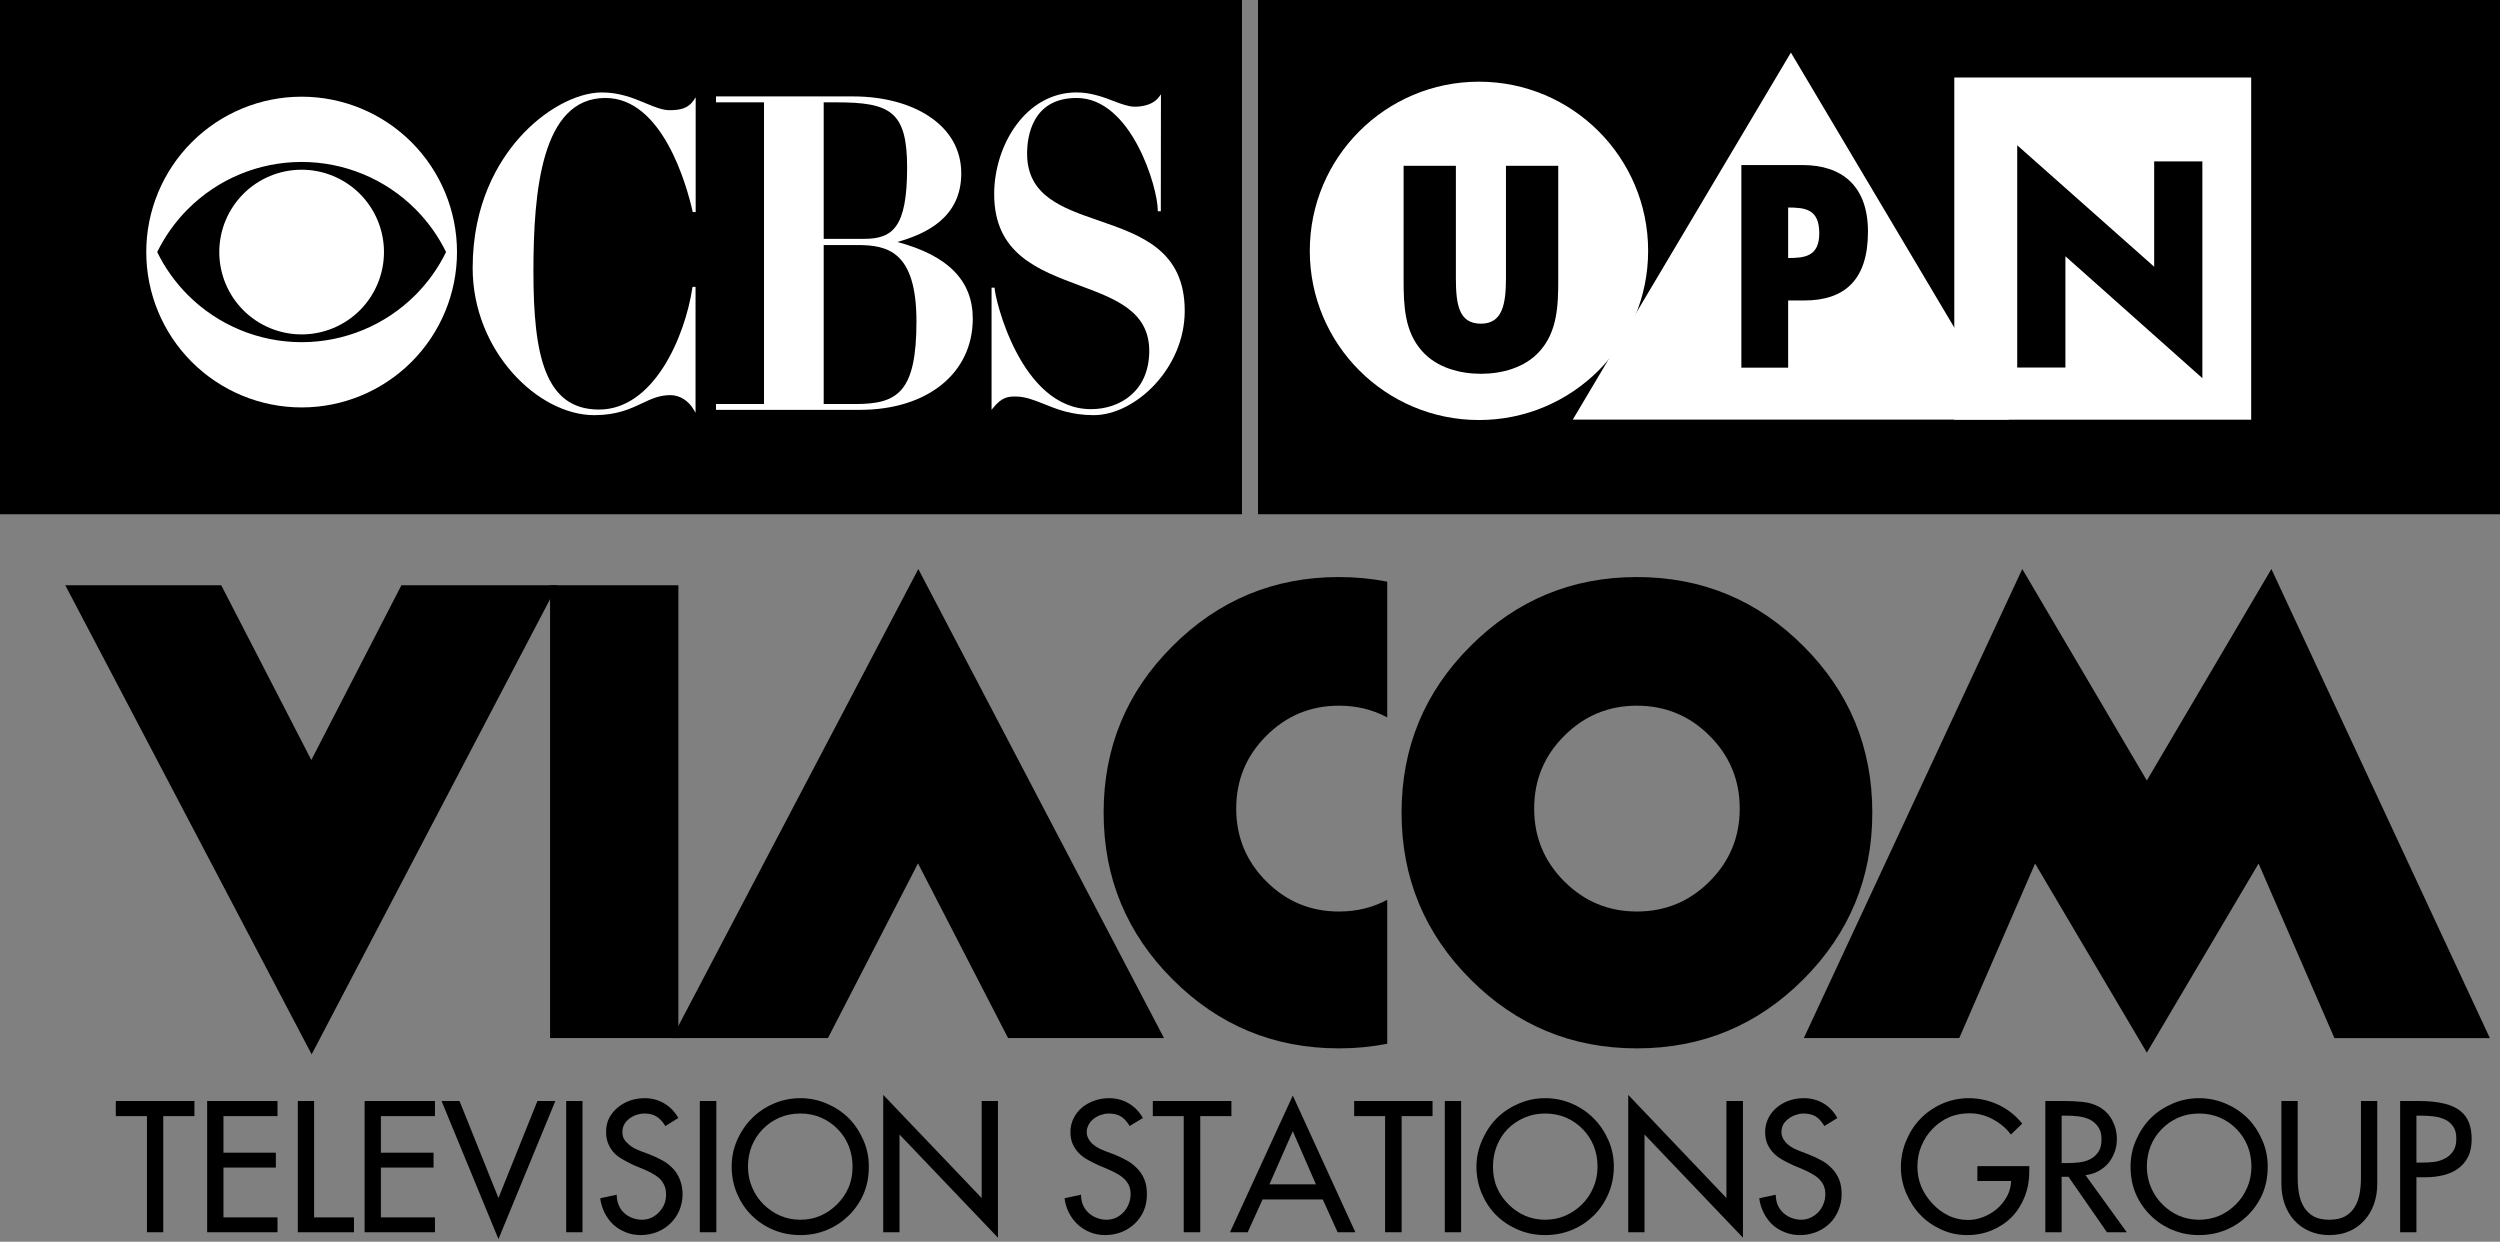 <?xml version="1.0" encoding="UTF-8" standalone="no"?>
<!-- Created with Inkscape (http://www.inkscape.org/) -->

<svg
   xmlns:dc="http://purl.org/dc/elements/1.1/"
   xmlns:cc="http://creativecommons.org/ns#"
   xmlns:rdf="http://www.w3.org/1999/02/22-rdf-syntax-ns#"
   xmlns:svg="http://www.w3.org/2000/svg"
   xmlns="http://www.w3.org/2000/svg"
   xmlns:sodipodi="http://sodipodi.sourceforge.net/DTD/sodipodi-0.dtd"
   xmlns:inkscape="http://www.inkscape.org/namespaces/inkscape"
   width="329.859mm"
   height="163.843mm"
   viewBox="0 0 329.859 163.843"
   version="1.1"
   id="svg1214"
   inkscape:version="0.92.2 (5c3e80d, 2017-08-06)"
   sodipodi:docname="viacomtelevisionstationsgroup.svg">
  <rect x="0" y="0" width="329.859" height="163.843" fill="#808080" stroke="none"/>
  <defs
     id="defs1208">
    <filter
       inkscape:collect="always"
       id="filter4743"
       x="-0.24"
       width="1.48"
       y="-0.24"
       height="1.48"
       style="color-interpolation-filters:sRGB">
      <feGaussianBlur
         inkscape:collect="always"
         stdDeviation="18.516"
         id="feGaussianBlur4745" />
    </filter>
    <clipPath
       clipPathUnits="userSpaceOnUse"
       id="clipPath4749">
      <path
         d="M 92.594,0 C 41.486,-9.9999997e-7 0,41.486 0,92.594 0,143.702 41.486,185.156 92.594,185.156 143.702,185.156 185.156,143.702 185.156,92.594 185.156,41.486 143.702,0 92.594,0 Z m -3.406,39.5 c 0.915,-0.018 1.833,-0.012 2.75,0 30.87,-0.128 61.29,15.769 78.187,41.719 2.262,3.355 5.248,8.747 6.406,11.375 C 166.029,115.033 146.031,132.66 122.562,140.531 92.012,151.365 55.798,144.824 31.719,122.906 22.047,114.505 14.586,103.611 8.594,92.594 11.139,88.495 14.014,82.719 17.312,78.375 33.419,55.073 60.826,40.054 89.188,39.5 Z m 3.375,8.562 c -24.575,0 -44.5,19.925 -44.5,44.5 0,24.575 19.925,44.531 44.5,44.531 24.575,0 44.531,-19.957 44.531,-44.531 0,-24.575 -19.957,-44.5 -44.531,-44.5 z"
         style="fill:#e6e6e6;filter:url(#filter4743)"
         id="path4751"
         inkscape:connector-curvature="0" />
    </clipPath>
    <clipPath
       clipPathUnits="userSpaceOnUse"
       id="clipPath4753">
      <path
         d="M 92.594,0 C 41.486,-9.9999997e-7 0,41.486 0,92.594 0,143.702 41.486,185.156 92.594,185.156 143.702,185.156 185.156,143.702 185.156,92.594 185.156,41.486 143.702,0 92.594,0 Z m -3.406,39.5 c 0.915,-0.018 1.833,-0.012 2.75,0 30.87,-0.128 61.29,15.769 78.187,41.719 2.262,3.355 5.248,8.747 6.406,11.375 C 166.029,115.033 146.031,132.66 122.562,140.531 92.012,151.365 55.798,144.824 31.719,122.906 22.047,114.505 14.586,103.611 8.594,92.594 11.139,88.495 14.014,82.719 17.312,78.375 33.419,55.073 60.826,40.054 89.188,39.5 Z m 3.375,8.562 c -24.575,0 -44.5,19.925 -44.5,44.5 0,24.575 19.925,44.531 44.5,44.531 24.575,0 44.531,-19.957 44.531,-44.531 0,-24.575 -19.957,-44.5 -44.531,-44.5 z"
         style="fill:#e6e6e6;filter:url(#filter4743)"
         id="path4755"
         inkscape:connector-curvature="0" />
    </clipPath>
  </defs>
  <sodipodi:namedview
     id="base"
     pagecolor="#ffffff"
     bordercolor="#666666"
     borderopacity="1.0"
     inkscape:pageopacity="0.0"
     inkscape:pageshadow="2"
     inkscape:zoom="0.62"
     inkscape:cx="752.96579"
     inkscape:cy="323.36332"
     inkscape:document-units="mm"
     inkscape:current-layer="layer1"
     showgrid="false"
     showguides="false"
     inkscape:guide-bbox="true"
     inkscape:snap-nodes="true"
     fit-margin-top="0"
     fit-margin-left="0"
     fit-margin-right="0"
     fit-margin-bottom="0"
     inkscape:window-width="1366"
     inkscape:window-height="745"
     inkscape:window-x="-8"
     inkscape:window-y="-8"
     inkscape:window-maximized="1">
    <sodipodi:guide
       position="420.175,163.428"
       orientation="0,1"
       id="guide1297"
       inkscape:locked="false" />
    <sodipodi:guide
       position="153.726,26.668"
       orientation="0,1"
       id="guide1299"
       inkscape:locked="false" />
  </sodipodi:namedview>
  <g
     inkscape:label="Layer 1"
     inkscape:groupmode="layer"
     id="layer1"
     transform="translate(81.509,-48.633)">
    <rect
       y="48.633"
       x="84.479"
       height="67.853"
       width="163.871"
       id="rect1303"
       style="opacity:1;fill:#000000;fill-opacity:1;stroke:none;stroke-width:4.019;stroke-linecap:round;stroke-linejoin:round;stroke-miterlimit:4;stroke-dasharray:none;stroke-opacity:1;paint-order:markers stroke fill" />
    <circle
       style="fill:#ffffff;stroke-width:0.681"
       class="st0"
       cx="113.631"
       cy="81.732"
       r="22.321"
       id="circle1309" />
    <rect
       style="fill:#ffffff;stroke-width:0.694"
       x="176.347"
       y="58.86"
       class="st1"
       width="39.174"
       height="45.149"
       id="rect1311" />
    <polygon
       style="fill:#ffffff"
       class="st2"
       points="52.511,71.106 137.021,71.106 94.766,0 "
       id="polygon1317"
       transform="matrix(0.681,0,0,0.681,90.252,55.57)" />
    <rect
       style="opacity:1;fill:#000000;fill-opacity:1;stroke:none;stroke-width:4.019;stroke-linecap:round;stroke-linejoin:round;stroke-miterlimit:4;stroke-dasharray:none;stroke-opacity:1;paint-order:markers stroke fill"
       id="rect1301"
       width="163.871"
       height="67.853"
       x="-81.509"
       y="48.633" />
    <g
       transform="matrix(0.334,0,0,0.334,-89.276,-159.388)"
       id="layer1-5"
       inkscape:label="Layer 1"
       style="fill:#000000">
      <g
         id="g934"
         style="fill:#000000">
        <g
           style="fill:#000000;fill-opacity:1"
           id="g883"
           transform="matrix(0.933,0,0,0.933,47.102,81.363)">
          <path
             inkscape:connector-curvature="0"
             id="path4489"
             d="m 23.473,1046.511 v 6.397 h 13.193 v 49.175 h 6.896 v -49.175 h 13.193 v -6.397 z"
             style="font-style:normal;font-variant:normal;font-weight:normal;font-stretch:normal;font-size:23.026px;line-height:125%;font-family:'Futura LT Medium';-inkscape-font-specification:'Futura LT Medium';text-align:center;letter-spacing:0px;word-spacing:0px;writing-mode:lr-tb;text-anchor:middle;fill:#000000;fill-opacity:1;stroke:none;stroke-width:3.198" />
          <path
             inkscape:connector-curvature="0"
             id="path4491"
             d="m 62.153,1046.511 v 55.572 h 29.785 v -6.297 h -22.888 v -21.089 h 22.189 v -6.297 H 69.05 v -15.492 h 22.888 v -6.397 z"
             style="font-style:normal;font-variant:normal;font-weight:normal;font-stretch:normal;font-size:23.026px;line-height:125%;font-family:'Futura LT Medium';-inkscape-font-specification:'Futura LT Medium';text-align:center;letter-spacing:0px;word-spacing:0px;writing-mode:lr-tb;text-anchor:middle;fill:#000000;fill-opacity:1;stroke:none;stroke-width:3.198" />
          <path
             inkscape:connector-curvature="0"
             id="path4493"
             d="m 100.534,1046.511 v 55.572 h 23.788 v -6.297 h -16.891 v -49.275 z"
             style="font-style:normal;font-variant:normal;font-weight:normal;font-stretch:normal;font-size:23.026px;line-height:125%;font-family:'Futura LT Medium';-inkscape-font-specification:'Futura LT Medium';text-align:center;letter-spacing:0px;word-spacing:0px;writing-mode:lr-tb;text-anchor:middle;fill:#000000;fill-opacity:1;stroke:none;stroke-width:3.198" />
          <path
             inkscape:connector-curvature="0"
             id="path4495"
             d="m 128.819,1046.511 v 55.572 h 29.785 v -6.297 h -22.888 v -21.089 h 22.289 v -6.297 h -22.289 v -15.492 h 22.888 v -6.397 z"
             style="font-style:normal;font-variant:normal;font-weight:normal;font-stretch:normal;font-size:23.026px;line-height:125%;font-family:'Futura LT Medium';-inkscape-font-specification:'Futura LT Medium';text-align:center;letter-spacing:0px;word-spacing:0px;writing-mode:lr-tb;text-anchor:middle;fill:#000000;fill-opacity:1;stroke:none;stroke-width:3.198" />
          <path
             inkscape:connector-curvature="0"
             id="path4497"
             d="m 161.403,1046.511 24.088,58.47 24.088,-58.47 h -7.596 l -16.492,41.079 -16.492,-41.079 z"
             style="font-style:normal;font-variant:normal;font-weight:normal;font-stretch:normal;font-size:23.026px;line-height:125%;font-family:'Futura LT Medium';-inkscape-font-specification:'Futura LT Medium';text-align:center;letter-spacing:0px;word-spacing:0px;writing-mode:lr-tb;text-anchor:middle;fill:#000000;fill-opacity:1;stroke:none;stroke-width:3.198" />
          <path
             inkscape:connector-curvature="0"
             id="path4499"
             d="m 214.176,1046.511 v 55.572 h 6.896 v -55.572 z"
             style="font-style:normal;font-variant:normal;font-weight:normal;font-stretch:normal;font-size:23.026px;line-height:125%;font-family:'Futura LT Medium';-inkscape-font-specification:'Futura LT Medium';text-align:center;letter-spacing:0px;word-spacing:0px;writing-mode:lr-tb;text-anchor:middle;fill:#000000;fill-opacity:1;stroke:none;stroke-width:3.198" />
          <path
             inkscape:connector-curvature="0"
             id="path4501"
             d="m 247.359,1045.312 c -2.11,10e-5 -4.134,0.337 -6.097,1 -1.962,0.663 -3.676,1.67 -5.197,2.898 -1.521,1.229 -2.791,2.73 -3.698,4.498 -0.907,1.768 -1.299,3.738 -1.299,5.997 -1e-5,1.916 0.338,3.624 0.999,5.097 0.662,1.474 1.494,2.792 2.599,3.898 1.104,1.106 2.426,1.988 3.898,2.799 1.472,0.81 2.927,1.611 4.498,2.299 l 3.898,1.599 c 1.177,0.492 2.345,1.085 3.498,1.699 1.153,0.614 2.19,1.289 3.098,2.099 0.908,0.81 1.56,1.793 2.099,2.898 0.539,1.106 0.8,2.424 0.8,3.898 -3e-5,1.474 -0.185,2.796 -0.7,4.098 -0.515,1.302 -1.291,2.416 -2.199,3.398 -0.908,0.982 -1.947,1.809 -3.198,2.399 -1.251,0.59 -2.626,0.9 -4.098,0.9 -1.472,0 -2.873,-0.284 -4.198,-0.8 -1.325,-0.516 -2.517,-1.265 -3.498,-2.199 -0.982,-0.934 -1.66,-1.997 -2.199,-3.298 -0.539,-1.301 -0.8,-2.775 -0.8,-4.298 l -6.996,1.499 c 0.294,2.211 0.917,4.281 1.899,6.197 0.982,1.916 2.201,3.622 3.698,4.997 1.497,1.375 3.235,2.413 5.197,3.198 1.962,0.785 4.039,1.199 6.297,1.199 2.502,0 4.838,-0.44 6.996,-1.299 2.159,-0.86 4.002,-2.076 5.597,-3.598 1.595,-1.522 2.89,-3.36 3.798,-5.497 0.908,-2.137 1.399,-4.391 1.399,-6.896 -4e-5,-2.309 -0.412,-4.353 -1.099,-6.097 -0.687,-1.744 -1.572,-3.272 -2.799,-4.598 -1.226,-1.326 -2.705,-2.54 -4.398,-3.498 -1.693,-0.958 -3.534,-1.812 -5.497,-2.599 l -3.998,-1.499 c -0.884,-0.343 -1.79,-0.732 -2.699,-1.199 -0.908,-0.467 -1.663,-1.06 -2.399,-1.699 -0.736,-0.639 -1.409,-1.364 -1.899,-2.199 -0.49,-0.835 -0.7,-1.818 -0.7,-2.898 -2e-5,-1.228 0.26,-2.34 0.8,-3.298 0.54,-0.958 1.216,-1.711 2.099,-2.399 0.883,-0.687 1.894,-1.23 2.998,-1.599 1.104,-0.369 2.269,-0.6 3.398,-0.6 2.11,10e-5 3.799,0.415 5.197,1.299 1.398,0.885 2.666,2.279 3.698,3.998 l 5.497,-3.398 c -1.521,-2.701 -3.544,-4.748 -5.997,-6.197 -2.453,-1.449 -5.203,-2.199 -8.296,-2.199 z"
             style="font-style:normal;font-variant:normal;font-weight:normal;font-stretch:normal;font-size:23.026px;line-height:125%;font-family:'Futura LT Medium';-inkscape-font-specification:'Futura LT Medium';text-align:center;letter-spacing:0px;word-spacing:0px;writing-mode:lr-tb;text-anchor:middle;fill:#000000;fill-opacity:1;stroke:none;stroke-width:3.198" />
          <path
             inkscape:connector-curvature="0"
             id="path4503"
             d="m 270.747,1046.511 v 55.572 h 6.996 v -55.572 z"
             style="font-style:normal;font-variant:normal;font-weight:normal;font-stretch:normal;font-size:23.026px;line-height:125%;font-family:'Futura LT Medium';-inkscape-font-specification:'Futura LT Medium';text-align:center;letter-spacing:0px;word-spacing:0px;writing-mode:lr-tb;text-anchor:middle;fill:#000000;fill-opacity:1;stroke:none;stroke-width:3.198" />
          <path
             inkscape:connector-curvature="0"
             id="path4505"
             d="m 313.326,1045.312 c -3.974,10e-5 -7.761,0.776 -11.294,2.299 -3.533,1.522 -6.57,3.569 -9.195,6.197 -2.625,2.628 -4.751,5.783 -6.297,9.295 -1.545,3.513 -2.299,7.216 -2.299,11.194 0,4.127 0.778,7.957 2.299,11.494 1.521,3.537 3.572,6.617 6.197,9.195 2.625,2.579 5.662,4.623 9.195,6.097 3.533,1.474 7.37,2.199 11.394,2.199 4.024,0 7.761,-0.725 11.294,-2.199 3.533,-1.474 6.57,-3.518 9.195,-6.097 2.625,-2.579 4.776,-5.658 6.297,-9.195 1.521,-3.537 2.199,-7.367 2.199,-11.494 -6e-5,-3.979 -0.753,-7.682 -2.299,-11.194 -1.545,-3.513 -3.572,-6.667 -6.197,-9.295 -2.625,-2.628 -5.762,-4.675 -9.295,-6.197 -3.533,-1.522 -7.22,-2.299 -11.194,-2.299 z m 0,6.497 c 3.239,10e-5 6.172,0.595 8.895,1.799 2.723,1.204 5.034,2.859 6.996,4.897 1.962,2.039 3.518,4.37 4.598,7.096 1.08,2.726 1.599,5.651 1.599,8.696 -6e-5,3.193 -0.521,6.169 -1.699,8.896 -1.178,2.727 -2.862,5.082 -4.898,7.096 -2.036,2.014 -4.322,3.643 -6.996,4.798 -2.675,1.154 -5.502,1.699 -8.496,1.699 -2.994,0 -5.821,-0.545 -8.496,-1.699 -2.675,-1.154 -5.061,-2.783 -7.096,-4.798 -2.036,-2.014 -3.62,-4.37 -4.798,-7.096 -1.178,-2.727 -1.799,-5.702 -1.799,-8.896 0,-3.045 0.52,-5.969 1.599,-8.696 1.08,-2.726 2.635,-5.058 4.598,-7.096 1.962,-2.039 4.273,-3.694 6.996,-4.897 2.723,-1.204 5.756,-1.799 8.995,-1.799 z"
             style="font-style:normal;font-variant:normal;font-weight:normal;font-stretch:normal;font-size:23.026px;line-height:125%;font-family:'Futura LT Medium';-inkscape-font-specification:'Futura LT Medium';text-align:center;letter-spacing:0px;word-spacing:0px;writing-mode:lr-tb;text-anchor:middle;fill:#000000;fill-opacity:1;stroke:none;stroke-width:3.198" />
          <path
             inkscape:connector-curvature="0"
             id="path4507"
             d="m 348.408,1043.912 v 58.17 h 6.896 v -41.379 l 41.679,43.678 v -57.871 h -6.896 v 41.079 z"
             style="font-style:normal;font-variant:normal;font-weight:normal;font-stretch:normal;font-size:23.026px;line-height:125%;font-family:'Futura LT Medium';-inkscape-font-specification:'Futura LT Medium';text-align:center;letter-spacing:0px;word-spacing:0px;writing-mode:lr-tb;text-anchor:middle;fill:#000000;fill-opacity:1;stroke:none;stroke-width:3.198" />
          <path
             inkscape:connector-curvature="0"
             id="path4509"
             d="m 444.059,1045.312 c -2.11,10e-5 -4.134,0.337 -6.097,1 -1.962,0.663 -3.776,1.67 -5.297,2.898 -1.521,1.229 -2.691,2.73 -3.598,4.498 -0.907,1.768 -1.399,3.738 -1.399,5.997 0,1.916 0.338,3.624 0.999,5.097 0.662,1.474 1.594,2.792 2.699,3.898 1.104,1.106 2.326,1.988 3.798,2.799 1.472,0.81 3.027,1.611 4.598,2.299 l 3.798,1.599 c 1.177,0.492 2.345,1.085 3.498,1.699 1.153,0.614 2.19,1.289 3.098,2.099 0.908,0.81 1.66,1.793 2.199,2.898 0.539,1.106 0.8,2.424 0.8,3.898 -3e-5,1.474 -0.285,2.796 -0.8,4.098 -0.515,1.302 -1.191,2.416 -2.099,3.398 -0.907,0.982 -1.947,1.809 -3.198,2.399 -1.251,0.59 -2.626,0.9 -4.098,0.9 -1.472,0 -2.873,-0.284 -4.198,-0.8 -1.325,-0.516 -2.517,-1.265 -3.498,-2.199 -0.982,-0.934 -1.76,-1.997 -2.299,-3.298 -0.539,-1.301 -0.8,-2.775 -0.8,-4.298 l -6.996,1.499 c 0.293,2.211 0.917,4.281 1.899,6.197 0.982,1.916 2.301,3.622 3.798,4.997 1.497,1.375 3.135,2.413 5.097,3.198 1.962,0.785 4.138,1.199 6.397,1.199 2.502,0 4.838,-0.44 6.996,-1.299 2.159,-0.86 4.002,-2.076 5.597,-3.598 1.595,-1.522 2.89,-3.36 3.798,-5.497 0.908,-2.137 1.299,-4.391 1.299,-6.896 -3e-5,-2.309 -0.312,-4.353 -0.999,-6.097 -0.687,-1.744 -1.672,-3.272 -2.899,-4.598 -1.226,-1.326 -2.705,-2.54 -4.398,-3.498 -1.693,-0.958 -3.434,-1.812 -5.397,-2.599 l -3.998,-1.499 c -0.884,-0.343 -1.79,-0.732 -2.699,-1.199 -0.908,-0.467 -1.763,-1.06 -2.499,-1.699 -0.736,-0.639 -1.309,-1.364 -1.799,-2.199 -0.49,-0.835 -0.8,-1.818 -0.8,-2.898 0,-1.228 0.36,-2.34 0.9,-3.298 0.54,-0.958 1.216,-1.711 2.099,-2.399 0.883,-0.687 1.894,-1.23 2.998,-1.599 1.104,-0.369 2.169,-0.6 3.298,-0.6 2.11,10e-5 3.899,0.415 5.297,1.299 1.398,0.885 2.566,2.279 3.598,3.998 l 5.597,-3.398 c -1.521,-2.701 -3.544,-4.748 -5.997,-6.197 -2.453,-1.449 -5.204,-2.199 -8.296,-2.199 z"
             style="font-style:normal;font-variant:normal;font-weight:normal;font-stretch:normal;font-size:23.026px;line-height:125%;font-family:'Futura LT Medium';-inkscape-font-specification:'Futura LT Medium';text-align:center;letter-spacing:0px;word-spacing:0px;writing-mode:lr-tb;text-anchor:middle;fill:#000000;fill-opacity:1;stroke:none;stroke-width:3.198" />
          <path
             inkscape:connector-curvature="0"
             id="path4511"
             d="m 462.55,1046.511 v 6.397 h 13.093 v 49.175 h 6.996 v -49.175 h 13.193 v -6.397 z"
             style="font-style:normal;font-variant:normal;font-weight:normal;font-stretch:normal;font-size:23.026px;line-height:125%;font-family:'Futura LT Medium';-inkscape-font-specification:'Futura LT Medium';text-align:center;letter-spacing:0px;word-spacing:0px;writing-mode:lr-tb;text-anchor:middle;fill:#000000;fill-opacity:1;stroke:none;stroke-width:3.198" />
          <path
             inkscape:connector-curvature="0"
             id="path4513"
             d="m 521.82,1044.212 -26.587,57.871 h 7.496 l 6.297,-13.893 h 25.487 l 6.297,13.893 h 7.496 z m 0,15.092 9.795,22.489 h -19.69 z"
             style="font-style:normal;font-variant:normal;font-weight:normal;font-stretch:normal;font-size:23.026px;line-height:125%;font-family:'Futura LT Medium';-inkscape-font-specification:'Futura LT Medium';text-align:center;letter-spacing:0px;word-spacing:0px;writing-mode:lr-tb;text-anchor:middle;fill:#000000;fill-opacity:1;stroke:none;stroke-width:3.198" />
          <path
             inkscape:connector-curvature="0"
             id="path4515"
             d="m 547.807,1046.511 v 6.397 h 13.093 v 49.175 h 6.996 v -49.175 h 13.093 v -6.397 z"
             style="font-style:normal;font-variant:normal;font-weight:normal;font-stretch:normal;font-size:23.026px;line-height:125%;font-family:'Futura LT Medium';-inkscape-font-specification:'Futura LT Medium';text-align:center;letter-spacing:0px;word-spacing:0px;writing-mode:lr-tb;text-anchor:middle;fill:#000000;fill-opacity:1;stroke:none;stroke-width:3.198" />
          <path
             inkscape:connector-curvature="0"
             id="path4517"
             d="m 586.187,1046.511 v 55.572 h 6.896 v -55.572 z"
             style="font-style:normal;font-variant:normal;font-weight:normal;font-stretch:normal;font-size:23.026px;line-height:125%;font-family:'Futura LT Medium';-inkscape-font-specification:'Futura LT Medium';text-align:center;letter-spacing:0px;word-spacing:0px;writing-mode:lr-tb;text-anchor:middle;fill:#000000;fill-opacity:1;stroke:none;stroke-width:3.198" />
          <path
             inkscape:connector-curvature="0"
             id="path4519"
             d="m 628.666,1045.312 c -3.974,10e-5 -7.661,0.776 -11.194,2.299 -3.533,1.522 -6.67,3.569 -9.295,6.197 -2.625,2.628 -4.651,5.783 -6.197,9.295 -1.545,3.513 -2.399,7.216 -2.399,11.194 0,4.127 0.778,7.957 2.299,11.494 1.521,3.537 3.572,6.617 6.197,9.195 2.625,2.579 5.762,4.623 9.295,6.097 3.533,1.474 7.27,2.199 11.294,2.199 4.024,0 7.861,-0.725 11.394,-2.199 3.533,-1.474 6.57,-3.518 9.195,-6.097 2.625,-2.579 4.676,-5.658 6.197,-9.195 1.521,-3.537 2.299,-7.367 2.299,-11.494 -7e-5,-3.979 -0.753,-7.682 -2.299,-11.194 -1.545,-3.513 -3.672,-6.667 -6.297,-9.295 -2.625,-2.628 -5.662,-4.675 -9.195,-6.197 -3.533,-1.522 -7.32,-2.299 -11.294,-2.299 z m 0,6.497 c 3.239,10e-5 6.272,0.595 8.995,1.799 2.723,1.204 5.034,2.859 6.996,4.897 1.962,2.039 3.518,4.37 4.598,7.096 1.08,2.726 1.599,5.651 1.599,8.696 -7e-5,3.193 -0.621,6.169 -1.799,8.896 -1.178,2.727 -2.762,5.082 -4.798,7.096 -2.036,2.014 -4.422,3.643 -7.096,4.798 -2.675,1.154 -5.502,1.699 -8.496,1.699 -2.993,0 -5.821,-0.545 -8.496,-1.699 -2.675,-1.154 -4.961,-2.783 -6.996,-4.798 -2.036,-2.014 -3.72,-4.37 -4.898,-7.096 -1.178,-2.727 -1.699,-5.702 -1.699,-8.896 0,-3.045 0.52,-5.969 1.599,-8.696 1.08,-2.726 2.535,-5.058 4.498,-7.096 1.962,-2.039 4.373,-3.694 7.096,-4.897 2.723,-1.204 5.656,-1.799 8.895,-1.799 z"
             style="font-style:normal;font-variant:normal;font-weight:normal;font-stretch:normal;font-size:23.026px;line-height:125%;font-family:'Futura LT Medium';-inkscape-font-specification:'Futura LT Medium';text-align:center;letter-spacing:0px;word-spacing:0px;writing-mode:lr-tb;text-anchor:middle;fill:#000000;fill-opacity:1;stroke:none;stroke-width:3.198" />
          <path
             inkscape:connector-curvature="0"
             id="path4521"
             d="m 663.848,1043.912 v 58.17 h 6.896 v -41.379 l 41.679,43.678 v -57.871 h -6.996 v 41.079 z"
             style="font-style:normal;font-variant:normal;font-weight:normal;font-stretch:normal;font-size:23.026px;line-height:125%;font-family:'Futura LT Medium';-inkscape-font-specification:'Futura LT Medium';text-align:center;letter-spacing:0px;word-spacing:0px;writing-mode:lr-tb;text-anchor:middle;fill:#000000;fill-opacity:1;stroke:none;stroke-width:3.198" />
          <path
             inkscape:connector-curvature="0"
             id="path4523"
             d="m 738.21,1045.312 c -2.11,10e-5 -4.234,0.337 -6.197,1 -1.962,0.663 -3.676,1.67 -5.197,2.898 -1.521,1.229 -2.691,2.73 -3.598,4.498 -0.908,1.768 -1.399,3.738 -1.399,5.997 0,1.916 0.338,3.624 0.999,5.097 0.662,1.474 1.594,2.792 2.699,3.898 1.104,1.106 2.326,1.988 3.798,2.799 1.472,0.81 3.027,1.611 4.598,2.299 l 3.798,1.599 c 1.177,0.492 2.345,1.085 3.498,1.699 1.153,0.614 2.19,1.289 3.098,2.099 0.908,0.81 1.66,1.793 2.199,2.898 0.539,1.106 0.8,2.424 0.8,3.898 0,1.474 -0.285,2.796 -0.8,4.098 -0.515,1.302 -1.191,2.416 -2.099,3.398 -0.907,0.982 -2.047,1.809 -3.298,2.399 -1.251,0.59 -2.526,0.9 -3.998,0.9 -1.472,0 -2.873,-0.284 -4.198,-0.8 -1.325,-0.516 -2.517,-1.265 -3.498,-2.199 -0.982,-0.934 -1.76,-1.997 -2.299,-3.298 -0.539,-1.301 -0.8,-2.775 -0.8,-4.298 l -6.996,1.499 c 0.294,2.211 0.917,4.281 1.899,6.197 0.982,1.916 2.201,3.622 3.698,4.997 1.497,1.375 3.235,2.413 5.197,3.198 1.962,0.785 4.139,1.199 6.397,1.199 2.502,0 4.838,-0.44 6.996,-1.299 2.159,-0.86 4.002,-2.076 5.597,-3.598 1.595,-1.522 2.79,-3.36 3.698,-5.497 0.908,-2.137 1.399,-4.391 1.399,-6.896 -3e-5,-2.309 -0.312,-4.353 -0.999,-6.097 -0.687,-1.744 -1.672,-3.272 -2.899,-4.598 -1.226,-1.326 -2.705,-2.54 -4.398,-3.498 -1.693,-0.958 -3.534,-1.812 -5.497,-2.599 l -3.898,-1.499 c -0.884,-0.343 -1.79,-0.732 -2.699,-1.199 -0.908,-0.467 -1.763,-1.06 -2.499,-1.699 -0.736,-0.639 -1.309,-1.364 -1.799,-2.199 -0.49,-0.835 -0.8,-1.818 -0.8,-2.898 0,-1.228 0.26,-2.34 0.8,-3.298 0.54,-0.958 1.316,-1.711 2.199,-2.399 0.883,-0.687 1.894,-1.23 2.998,-1.599 1.104,-0.369 2.169,-0.6 3.298,-0.6 2.11,10e-5 3.899,0.415 5.297,1.299 1.398,0.885 2.566,2.279 3.598,3.998 l 5.497,-3.398 c -1.522,-2.701 -3.444,-4.748 -5.897,-6.197 -2.453,-1.449 -5.203,-2.199 -8.296,-2.199 z"
             style="font-style:normal;font-variant:normal;font-weight:normal;font-stretch:normal;font-size:23.026px;line-height:125%;font-family:'Futura LT Medium';-inkscape-font-specification:'Futura LT Medium';text-align:center;letter-spacing:0px;word-spacing:0px;writing-mode:lr-tb;text-anchor:middle;fill:#000000;fill-opacity:1;stroke:none;stroke-width:3.198" />
          <path
             inkscape:connector-curvature="0"
             id="path4525"
             d="m 808.074,1045.312 c -3.974,10e-5 -7.686,0.776 -11.194,2.299 -3.509,1.522 -6.595,3.644 -9.195,6.297 -2.6,2.653 -4.6,5.758 -6.097,9.295 -1.497,3.537 -2.299,7.316 -2.299,11.294 0,3.832 0.727,7.407 2.199,10.895 1.472,3.488 3.47,6.643 5.997,9.295 2.527,2.653 5.585,4.75 8.995,6.297 3.41,1.547 7.017,2.299 10.894,2.299 3.875,0 7.38,-0.724 10.595,-2.099 3.214,-1.375 6.065,-3.265 8.396,-5.697 2.331,-2.432 4.121,-5.329 5.397,-8.596 1.276,-3.267 1.899,-6.763 1.899,-10.595 v -2.199 h -21.989 v 6.297 h 14.293 c -0.098,2.261 -0.62,4.383 -1.699,6.397 -1.08,2.014 -2.48,3.8 -4.198,5.297 -1.718,1.498 -3.662,2.638 -5.797,3.498 -2.135,0.86 -4.337,1.299 -6.497,1.299 -2.994,0 -5.771,-0.622 -8.396,-1.899 -2.625,-1.277 -4.859,-2.985 -6.797,-5.097 -1.938,-2.112 -3.569,-4.47 -4.698,-7.196 -1.129,-2.726 -1.599,-5.598 -1.599,-8.496 0,-3.096 0.546,-5.945 1.699,-8.695 1.153,-2.751 2.71,-5.158 4.698,-7.196 1.988,-2.038 4.298,-3.718 6.996,-4.897 2.698,-1.179 5.605,-1.699 8.696,-1.699 3.386,0 6.679,0.829 9.795,2.499 3.116,1.67 5.683,3.795 7.696,6.497 l 4.798,-4.598 c -2.748,-3.439 -6.096,-6.129 -10.095,-7.996 -3.999,-1.866 -8.175,-2.799 -12.494,-2.799 z"
             style="font-style:normal;font-variant:normal;font-weight:normal;font-stretch:normal;font-size:23.026px;line-height:125%;font-family:'Futura LT Medium';-inkscape-font-specification:'Futura LT Medium';text-align:center;letter-spacing:0px;word-spacing:0px;writing-mode:lr-tb;text-anchor:middle;fill:#000000;fill-opacity:1;stroke:none;stroke-width:3.198" />
          <path
             inkscape:connector-curvature="0"
             id="path4527"
             d="m 840.458,1046.511 v 55.572 h 6.896 v -23.488 h 2.899 l 16.292,23.488 h 8.396 l -17.491,-24.188 c 2.011,-0.246 3.853,-0.791 5.497,-1.699 1.644,-0.908 3.045,-2.023 4.198,-3.398 1.153,-1.375 2.061,-3.029 2.699,-4.798 0.638,-1.768 0.9,-3.582 0.9,-5.597 -3e-5,-2.652 -0.648,-5.188 -1.899,-7.596 -1.251,-2.408 -3.042,-4.322 -5.397,-5.697 -2.209,-1.228 -4.545,-1.953 -7.096,-2.199 -2.552,-0.246 -5.043,-0.4 -7.496,-0.4 z m 6.896,6.197 h 1.799 c 1.718,10e-5 3.506,0.079 5.297,0.3 1.791,0.221 3.45,0.686 4.898,1.399 1.447,0.713 2.566,1.797 3.498,3.099 0.932,1.301 1.399,3.036 1.399,5.197 -4e-5,2.211 -0.416,3.971 -1.299,5.297 -0.884,1.326 -2,2.362 -3.398,3.099 -1.398,0.737 -2.955,1.178 -4.698,1.399 -1.742,0.221 -3.532,0.3 -5.297,0.3 h -2.199 v -20.09 z"
             style="font-style:normal;font-variant:normal;font-weight:normal;font-stretch:normal;font-size:23.026px;line-height:125%;font-family:'Futura LT Medium';-inkscape-font-specification:'Futura LT Medium';text-align:center;letter-spacing:0px;word-spacing:0px;writing-mode:lr-tb;text-anchor:middle;fill:#000000;fill-opacity:1;stroke:none;stroke-width:3.198" />
          <path
             inkscape:connector-curvature="0"
             id="path4529"
             d="m 905.525,1045.312 c -3.974,10e-5 -7.661,0.776 -11.194,2.299 -3.533,1.522 -6.67,3.569 -9.295,6.197 -2.625,2.628 -4.651,5.783 -6.197,9.295 -1.545,3.513 -2.299,7.216 -2.299,11.194 0,4.127 0.678,7.957 2.199,11.494 1.521,3.537 3.672,6.617 6.297,9.195 2.625,2.579 5.662,4.623 9.195,6.097 3.533,1.474 7.27,2.199 11.294,2.199 4.024,0 7.861,-0.725 11.394,-2.199 3.533,-1.474 6.57,-3.518 9.195,-6.097 2.625,-2.579 4.776,-5.658 6.297,-9.195 1.521,-3.537 2.199,-7.367 2.199,-11.494 -7e-5,-3.979 -0.754,-7.682 -2.299,-11.194 -1.545,-3.513 -3.572,-6.667 -6.197,-9.295 -2.625,-2.628 -5.762,-4.675 -9.295,-6.197 -3.533,-1.522 -7.32,-2.299 -11.294,-2.299 z m 0,6.497 c 3.239,10e-5 6.272,0.595 8.995,1.799 2.723,1.204 5.034,2.859 6.996,4.897 1.962,2.039 3.518,4.37 4.598,7.096 1.08,2.726 1.599,5.651 1.599,8.696 -7e-5,3.193 -0.621,6.169 -1.799,8.896 -1.178,2.727 -2.762,5.082 -4.798,7.096 -2.036,2.014 -4.322,3.643 -6.996,4.798 -2.675,1.154 -5.602,1.699 -8.596,1.699 -2.994,0 -5.821,-0.545 -8.496,-1.699 -2.675,-1.154 -4.961,-2.783 -6.996,-4.798 -2.036,-2.014 -3.62,-4.37 -4.798,-7.096 -1.178,-2.727 -1.799,-5.702 -1.799,-8.896 -3e-5,-3.045 0.519,-5.969 1.599,-8.696 1.08,-2.726 2.635,-5.058 4.598,-7.096 1.962,-2.039 4.273,-3.694 6.996,-4.897 2.723,-1.204 5.656,-1.799 8.895,-1.799 z"
             style="font-style:normal;font-variant:normal;font-weight:normal;font-stretch:normal;font-size:23.026px;line-height:125%;font-family:'Futura LT Medium';-inkscape-font-specification:'Futura LT Medium';text-align:center;letter-spacing:0px;word-spacing:0px;writing-mode:lr-tb;text-anchor:middle;fill:#000000;fill-opacity:1;stroke:none;stroke-width:3.198" />
          <path
             inkscape:connector-curvature="0"
             id="path4531"
             d="m 940.407,1046.511 v 35.182 c 0,3.046 0.467,5.868 1.399,8.496 0.932,2.628 2.256,4.856 3.998,6.797 1.742,1.941 3.894,3.493 6.397,4.598 2.502,1.105 5.306,1.699 8.496,1.699 3.19,0 6.093,-0.594 8.596,-1.699 2.503,-1.105 4.555,-2.657 6.297,-4.598 1.742,-1.941 3.066,-4.169 3.998,-6.797 0.932,-2.628 1.399,-5.449 1.399,-8.496 v -35.182 h -6.896 v 32.783 c -3e-5,2.259 -0.207,4.484 -0.6,6.597 -0.392,2.112 -1.093,3.976 -2.099,5.597 -1.006,1.621 -2.356,2.94 -4.098,3.898 -1.742,0.958 -3.946,1.399 -6.597,1.399 -2.649,0 -4.854,-0.441 -6.597,-1.399 -1.742,-0.958 -3.092,-2.277 -4.098,-3.898 -1.006,-1.621 -1.707,-3.485 -2.099,-5.597 -0.392,-2.112 -0.6,-4.337 -0.6,-6.597 v -32.783 z"
             style="font-style:normal;font-variant:normal;font-weight:normal;font-stretch:normal;font-size:23.026px;line-height:125%;font-family:'Futura LT Medium';-inkscape-font-specification:'Futura LT Medium';text-align:center;letter-spacing:0px;word-spacing:0px;writing-mode:lr-tb;text-anchor:middle;fill:#000000;fill-opacity:1;stroke:none;stroke-width:3.198" />
          <path
             inkscape:connector-curvature="0"
             id="path4533"
             d="m 990.682,1046.511 v 55.572 h 6.896 v -23.288 h 3.998 c 2.649,0 5.141,-0.31 7.496,-0.899 2.356,-0.589 4.431,-1.497 6.197,-2.799 1.766,-1.302 3.167,-2.959 4.198,-4.997 1.031,-2.039 1.499,-4.549 1.499,-7.496 -10e-5,-2.554 -0.363,-4.807 -1.099,-6.796 -0.736,-1.989 -1.98,-3.722 -3.698,-5.097 -1.718,-1.375 -3.926,-2.386 -6.797,-3.099 -2.871,-0.712 -6.525,-1.099 -10.794,-1.099 z m 6.896,6.197 h 1.799 c 1.718,0 3.506,0.103 5.297,0.3 1.791,0.197 3.45,0.637 4.897,1.299 1.447,0.663 2.566,1.597 3.498,2.898 0.932,1.302 1.399,3.036 1.399,5.197 -10e-5,2.21 -0.416,3.971 -1.299,5.297 -0.883,1.327 -2,2.362 -3.398,3.098 -1.398,0.737 -2.955,1.278 -4.698,1.499 -1.742,0.221 -3.532,0.3 -5.297,0.3 h -2.199 v -19.89 z"
             style="font-style:normal;font-variant:normal;font-weight:normal;font-stretch:normal;font-size:23.026px;line-height:125%;font-family:'Futura LT Medium';-inkscape-font-specification:'Futura LT Medium';text-align:center;letter-spacing:0px;word-spacing:0px;writing-mode:lr-tb;text-anchor:middle;fill:#000000;fill-opacity:1;stroke:none;stroke-width:3.198" />
        </g>
        <g
           style="fill:#000000;fill-opacity:1"
           transform="matrix(0.996,0,0,0.996,20.967,848.28)"
           id="g4150">
          <path
             id="path5823"
             d="m 220.465,5.764 h 50.894 V 185.37 h -50.894 z"
             inkscape:connector-curvature="0"
             style="fill:#000000;fill-opacity:1"
             sodipodi:nodetypes="ccccc" />
          <path
             style="fill:#000000;fill-opacity:1"
             d="M 804.388,-0.676 717.741,185.37 h 61.652 l 30.075,-69.231 44.32,74.996 44.32,-74.995 30.081,69.231 h 61.652 L 903.193,-0.676 853.788,83.208 Z"
             id="path5837"
             inkscape:connector-curvature="0"
             sodipodi:nodetypes="ccccccccccc" />
          <path
             id="path5839"
             d="M 268.82,185.369 366.527,-0.676 463.975,185.37 h -61.845 l -35.729,-69.308 -35.729,69.306 z"
             style="fill:#000000;fill-opacity:1"
             inkscape:connector-curvature="0"
             sodipodi:nodetypes="ccccccc" />
          <path
             style="fill:#000000;fill-opacity:1"
             d="m 651.49,2.504 c -25.738,0 -47.721,9.125 -65.952,27.377 -18.233,18.165 -27.342,40.197 -27.341,66.094 0,25.811 9.109,47.844 27.341,66.094 18.231,18.252 40.214,27.377 65.952,27.377 25.819,0 47.84,-9.124 66.07,-27.377 18.228,-18.25 27.347,-40.282 27.347,-66.094 0,-25.898 -9.12,-47.929 -27.347,-66.094 C 699.33,11.63 677.309,2.504 651.49,2.504 Z m 0.036,51.017 c 11.276,0 20.896,3.985 28.857,11.956 7.96,7.933 11.939,17.559 11.939,28.869 0,11.273 -3.978,20.893 -11.939,28.863 -7.962,7.971 -17.582,11.956 -28.857,11.956 -11.24,0 -20.842,-3.985 -28.804,-11.956 -7.963,-7.97 -11.939,-17.591 -11.939,-28.863 -4.3e-4,-11.31 3.976,-20.936 11.939,-28.869 7.962,-7.971 17.564,-11.956 28.804,-11.956 z"
             id="path5841"
             inkscape:connector-curvature="0" />
          <path
             style="fill:#000000;fill-opacity:1"
             d="m 533.319,2.504 c -25.738,0 -47.721,9.125 -65.952,27.377 -18.233,18.165 -27.342,40.197 -27.341,66.094 0,25.811 9.109,47.844 27.341,66.094 18.231,18.252 40.214,27.377 65.952,27.377 6.651,0 13.046,-0.619 19.193,-1.83 v -57.105 c -5.741,3.099 -12.126,4.655 -19.157,4.655 -11.24,0 -20.842,-3.985 -28.804,-11.956 -7.963,-7.97 -11.944,-17.591 -11.944,-28.863 -4.4e-4,-11.31 3.982,-20.936 11.944,-28.869 7.962,-7.971 17.564,-11.956 28.804,-11.956 7.031,0 13.416,1.555 19.157,4.655 V 4.334 C 546.365,3.123 539.97,2.504 533.319,2.504 Z"
             id="path5857"
             inkscape:connector-curvature="0" />
          <path
             sodipodi:nodetypes="ccccccc"
             inkscape:connector-curvature="0"
             style="fill:#000000;fill-opacity:1"
             d="M 28.197,5.765 125.903,191.81 223.351,5.764 H 161.506 L 125.777,75.072 90.048,5.765 Z"
             id="path4148" />
        </g>
      </g>
    </g>
    <path
       inkscape:connector-curvature="0"
       d="m 124.092,70.513 v 15.032 c 0,3.439 -0.124,6.842 -2.45,9.43 -1.954,2.198 -5.023,2.978 -7.752,2.978 -2.729,0 -5.799,-0.78 -7.752,-2.978 -2.326,-2.588 -2.45,-5.992 -2.45,-9.43 V 70.513 h 6.897 v 14.784 c 0,3.474 0.364,6.044 3.305,6.044 2.842,0 3.304,-2.57 3.304,-6.044 V 70.513 Z"
       id="path1313"
       style="stroke-width:0.681" />
    <polygon
       points="147.955,42.574 174.489,66.191 174.489,24.191 165.152,24.191 165.152,44.602 138.617,21.064 138.617,64.134 147.955,64.134 "
       id="polygon1315"
       transform="matrix(0.681,0,0,0.681,90.252,53.454)" />
    <path
       inkscape:connector-curvature="0"
       d="m 156.327,70.411 h -8.074 v 26.731 h 6.173 v -8.863 h 2.122 c 5.385,0 8.409,-2.765 8.409,-9.076 0,-6.133 -3.527,-8.792 -8.629,-8.792 z m -1.901,12.266 v -6.664 c 2.246,0.01 4.106,0.193 4.106,3.403 0,3.099 -1.99,3.253 -4.106,3.261 z"
       id="path1319"
       style="stroke-width:0.681" />
    <g
       transform="matrix(0.137,0,0,0.142,-62.443,60.82)"
       id="g4745"
       style="fill:#ffffff">
      <path
         inkscape:connector-curvature="0"
         d="m 443.938,5.2 c 54.792,0 78.103,80.569 83.906,105.275 l 0.199,0.747 h 2.789 V 4.578 l -1.819,2.64 c -5.355,7.696 -12.926,9.339 -23.311,9.339 -7.048,0 -14.42,-3.014 -23.037,-6.45 C 471.009,5.4 457.709,0.07 440.55,0.07 c -24.856,0 -56.037,16.512 -79.523,42.09 -20.522,22.315 -44.979,61.466 -44.979,121.09 0,76.982 62.861,136.68 117.03,136.68 21.717,0 34.618,-5.778 46,-10.983 9.016,-4.085 16.786,-7.621 27.321,-7.621 8.991,0 17.359,4.956 22.489,13.399 l 1.817,3.014 v -117.03 h -2.864 l -0.18,0.897 c -7.148,45.452 -37.109,113.12 -89.933,113.12 -52.401,0 -63.16,-51.23 -63.16,-128.262 0,-75.015 7.895,-161.262 69.361,-161.262"
         id="path1534-0"
         style="fill:#ffffff;fill-opacity:1;fill-rule:nonzero;stroke:none" />
      <path
         inkscape:connector-curvature="0"
         d="m 725.08,139.024 c 27.421,-7.471 61.541,-22.514 61.541,-63.733 0,-21.718 -10.684,-40.073 -30.982,-52.998 C 737.06,10.313 711.009,3.763 682.467,3.763 H 550.419 v 5.504 h 46.224 V 289.576 h -46.224 v 5.429 h 138.548 c 65.028,0 108.736,-34.021 108.736,-84.753 0,-35.341 -23.834,-58.652 -72.624,-71.229 m -32.203,-2.914 H 654.125 V 9.267 h 12.229 c 51.927,0 68.116,8.368 68.116,60.644 0,55.937 -14.047,66.198 -41.592,66.198 m -38.753,5.753 h 32.302 c 28.815,0 57.033,5.479 57.033,70.93 0,65.675 -18.056,76.783 -58.477,76.783 h -30.858 z"
         id="path1538-9"
         style="fill:#ffffff;fill-opacity:1;fill-rule:nonzero;stroke:none" />
      <path
         inkscape:connector-curvature="0"
         d="m 919.014,119.128 c -35.465,-11.805 -68.988,-23.013 -68.988,-62.213 0,-15.541 4.682,-51.703 47.718,-51.703 52.974,0 78.128,83.607 78.128,104.229 v 1.046 h 2.939 l 0.12,-108.687 -1.819,2.391 c -7.397,9.838 -23.286,9.165 -24.158,9.09 h -0.08 c -4.533,0 -11.531,-2.241 -18.43,-4.807 -10.062,-3.761 -22.614,-8.418 -36.71,-8.418 -49.039,0 -79.423,49.063 -79.423,94.466 0,55.315 41.866,70.358 82.387,84.977 34.444,12.328 66.97,24.009 66.97,60.719 0,37.433 -28.218,54.144 -56.111,54.144 -67.917,0 -92.797,-103.78 -92.797,-112.497 v -0.398 h -2.964 v 113.469 l 1.793,-2.042 c 8.02,-9.539 14.022,-10.286 21.02,-10.286 9.663,0 17.957,3.262 27.57,6.948 12.527,4.882 26.698,10.386 48.017,10.386 39.699,0 87.642,-43.236 87.642,-96.906 0,-56.311 -42.09,-70.308 -82.835,-83.906"
         id="path1542-6"
         style="fill:#ffffff;fill-opacity:1;fill-rule:nonzero;stroke:none" />
    </g>
    <g
       transform="matrix(0.041,0,0,0.041,-62.211,59.244)"
       id="layer1-3"
       inkscape:label="Layer 1"
       style="fill:#ffffff">
      <path
         id="path4180"
         transform="translate(0,52.362)"
         d="M 500,0 C 367.392,0 240.215,52.679 146.447,146.447 52.679,240.215 1.3260826e-6,367.392 0,500 7.9564943e-6,632.608 52.679,759.785 146.447,853.553 240.215,947.321 367.392,1000 500,1000 632.608,1000 759.785,947.321 853.553,853.553 947.321,759.785 1000,632.608 1000,500 1000,367.392 947.321,240.215 853.553,146.447 759.785,52.679 632.608,0 500,0 Z m 0,210 c 137.25,0 268.878,54.522 365.928,151.572 40.758,40.758 74.011,87.617 98.879,138.428 -24.868,50.811 -58.121,97.67 -98.879,138.428 C 768.878,735.478 637.25,790 500,790 362.75,790 231.122,735.478 134.072,638.428 93.314,597.67 60.061,550.811 35.193,500 60.061,449.189 93.314,402.33 134.072,361.572 231.122,264.522 362.75,210 500,210 Z m 0,25 C 429.718,235 362.314,262.92 312.617,312.617 262.92,362.314 235,429.718 235,500 c 0,70.282 27.92,137.686 77.617,187.383 C 362.314,737.08 429.718,765 500,765 570.282,765 637.686,737.08 687.383,687.383 737.08,637.686 765,570.282 765,500 765,429.718 737.08,362.314 687.383,312.617 637.686,262.92 570.282,235 500,235 Z"
         style="fill:#ffffff;fill-opacity:1;fill-rule:nonzero;stroke:none;stroke-width:15;stroke-linecap:round;stroke-linejoin:round;stroke-miterlimit:4;stroke-dasharray:none;stroke-opacity:1"
         inkscape:connector-curvature="0" />
    </g>
  </g>
  <style
     id="style1305"
     type="text/css">
	.st0{fill:#FFCE00;}
	.st1{fill:#BB130A;}
	.st2{fill:#045EAA;}
</style>
</svg>
